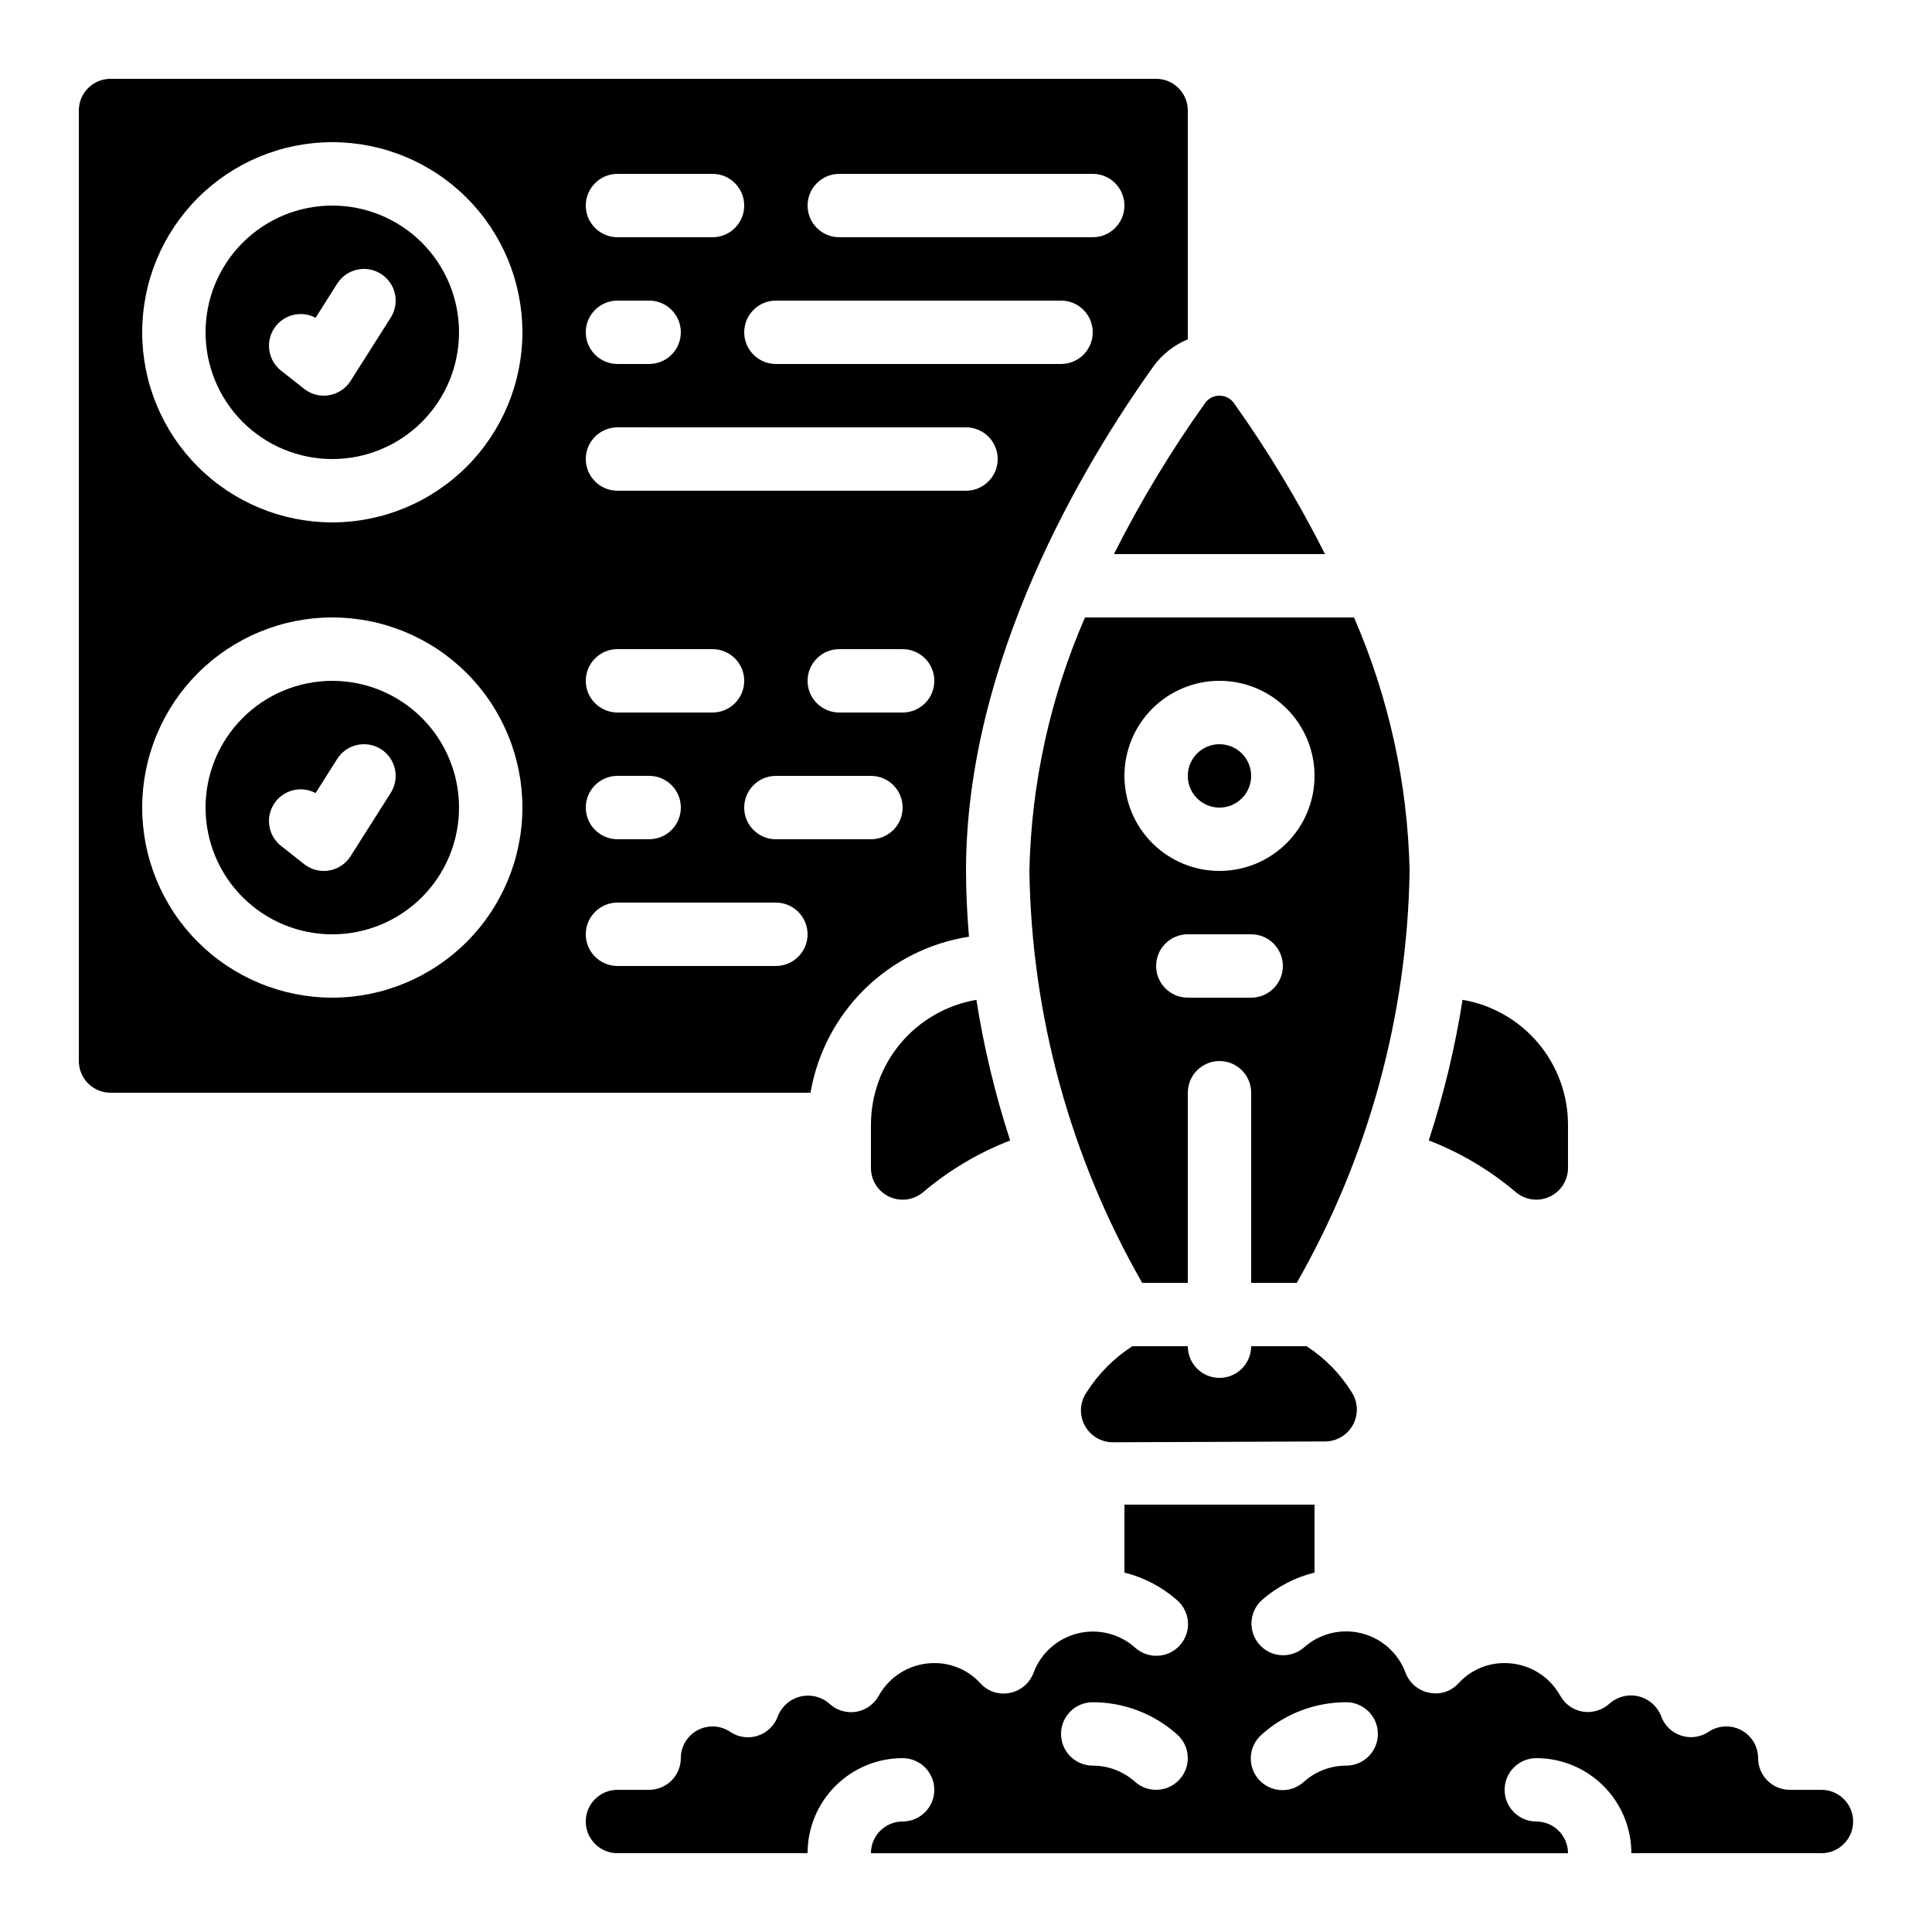 <?xml version="1.0" encoding="UTF-8"?>
<!-- Uploaded to: SVG Repo, www.svgrepo.com, Generator: SVG Repo Mixer Tools -->
<svg fill="#000000" width="800px" height="800px" version="1.1" viewBox="144 144 512 512" xmlns="http://www.w3.org/2000/svg">
 <g>
  <path d="m626.71 618.32h-8.395c-4.637 0-8.398-3.762-8.398-8.398 0-2.227-0.883-4.363-2.457-5.938-1.574-1.574-3.711-2.457-5.938-2.457-1.656-0.02-3.281 0.461-4.66 1.375-2.164 1.48-4.894 1.863-7.379 1.039-2.488-0.82-4.449-2.758-5.301-5.238-1.023-2.562-3.219-4.477-5.894-5.141-2.68-0.664-5.512-0.004-7.617 1.785-1.895 1.805-4.512 2.644-7.102 2.273-2.594-0.395-4.848-1.973-6.106-4.273-1.461-2.621-3.598-4.801-6.184-6.316-2.59-1.516-5.539-2.309-8.535-2.297-4.641-0.035-9.074 1.902-12.203 5.332-1.969 2.18-4.953 3.141-7.824 2.516-2.875-0.566-5.246-2.594-6.258-5.348-1.941-5.18-6.309-9.07-11.68-10.402-5.367-1.332-11.051 0.062-15.188 3.734-3.461 3.043-8.727 2.727-11.801-0.707-3.07-3.43-2.805-8.699 0.598-11.805 4.004-3.519 8.797-6.027 13.973-7.312v-17.992h-50.379v17.996-0.004c5.188 1.293 9.988 3.816 13.996 7.356 1.684 1.48 2.703 3.57 2.84 5.805 0.133 2.238-0.633 4.434-2.125 6.106-1.496 1.668-3.598 2.672-5.832 2.785-2.238 0.113-4.43-0.672-6.086-2.184-4.137-3.672-9.816-5.07-15.188-3.738-5.371 1.336-9.738 5.227-11.68 10.406-1.008 2.754-3.383 4.781-6.258 5.348-2.871 0.613-5.852-0.344-7.824-2.519-3.125-3.449-7.57-5.402-12.227-5.371-3.004-0.008-5.953 0.793-8.539 2.312-2.59 1.52-4.723 3.707-6.18 6.336-1.258 2.297-3.516 3.879-6.106 4.273-2.594 0.379-5.215-0.461-7.102-2.277-2.109-1.777-4.941-2.438-7.617-1.77-2.672 0.664-4.867 2.57-5.894 5.129-0.852 2.477-2.812 4.414-5.301 5.238-2.488 0.824-5.215 0.438-7.379-1.039-1.375-0.93-3-1.422-4.66-1.41-4.637 0-8.398 3.758-8.398 8.395 0 2.227-0.883 4.363-2.457 5.938s-3.711 2.461-5.938 2.461h-8.398c-4.637 0-8.395 3.758-8.395 8.395 0 4.641 3.758 8.398 8.395 8.398h50.383c0-6.68 2.652-13.09 7.375-17.812 4.727-4.723 11.133-7.379 17.812-7.379 4.641 0 8.398 3.762 8.398 8.398 0 4.637-3.758 8.395-8.398 8.395-4.637 0-8.395 3.762-8.395 8.398h184.73c0-2.227-0.887-4.363-2.461-5.938s-3.711-2.461-5.938-2.461c-4.637 0-8.395-3.758-8.395-8.395 0-4.637 3.758-8.398 8.395-8.398 6.684 0 13.09 2.656 17.812 7.379 4.727 4.723 7.379 11.133 7.379 17.812h50.383-0.004c4.641 0 8.398-3.758 8.398-8.398 0-4.637-3.758-8.395-8.398-8.395zm-170.08-2.797h0.004c-3.094 3.453-8.402 3.75-11.859 0.656-3.078-2.754-7.062-4.273-11.191-4.273-4.637 0-8.398-3.762-8.398-8.398 0-4.637 3.762-8.398 8.398-8.398 8.266-0.004 16.238 3.043 22.395 8.559 3.453 3.094 3.746 8.402 0.656 11.855zm44.129-3.617c-4.129-0.008-8.109 1.512-11.188 4.266-1.648 1.527-3.844 2.328-6.09 2.227-2.246-0.105-4.359-1.105-5.863-2.777-1.504-1.676-2.269-3.883-2.133-6.129 0.141-2.242 1.172-4.34 2.871-5.816 6.156-5.519 14.133-8.57 22.402-8.566 4.637 0 8.395 3.762 8.395 8.398 0 4.637-3.758 8.398-8.395 8.398z"/>
  <path d="m232.06 198.48c-8.91 0-17.453 3.535-23.75 9.836-6.301 6.297-9.836 14.84-9.836 23.75 0 8.906 3.535 17.449 9.836 23.75 6.297 6.297 14.84 9.836 23.75 9.836 8.906 0 17.449-3.539 23.75-9.836 6.297-6.301 9.836-14.844 9.836-23.75 0-8.91-3.539-17.453-9.836-23.75-6.301-6.301-14.844-9.836-23.75-9.836zm15.492 29.684-10.648 16.793v-0.004c-1.273 2.008-3.336 3.379-5.676 3.781-0.469 0.082-0.941 0.125-1.418 0.125-1.887 0-3.719-0.637-5.199-1.805l-6.144-4.844c-3.41-2.699-4.195-7.551-1.812-11.188s7.148-4.852 10.98-2.805l5.727-9.043c2.481-3.918 7.668-5.082 11.586-2.602 3.922 2.481 5.086 7.668 2.606 11.586z"/>
  <path d="m232.06 324.43c-8.91 0-17.453 3.539-23.75 9.84-6.301 6.297-9.836 14.84-9.836 23.75 0 8.906 3.535 17.449 9.836 23.75 6.297 6.297 14.84 9.836 23.75 9.836 8.906 0 17.449-3.539 23.75-9.836 6.297-6.301 9.836-14.844 9.836-23.75 0-8.91-3.539-17.453-9.836-23.75-6.301-6.301-14.844-9.84-23.75-9.84zm15.492 29.684-10.648 16.793c-1.273 2.008-3.336 3.379-5.676 3.781-0.469 0.082-0.941 0.125-1.418 0.125-1.887 0-3.719-0.637-5.199-1.805l-6.144-4.844v-0.004c-3.41-2.695-4.195-7.551-1.812-11.184 2.383-3.637 7.148-4.852 10.98-2.805l5.727-9.043c2.481-3.918 7.668-5.082 11.586-2.602 3.922 2.481 5.086 7.668 2.606 11.586z"/>
  <path d="m400.79 392.24c-0.465-5.676-0.789-11.469-0.789-17.43 0-55.723 31.066-107.67 49.652-133.69h-0.004c2.324-3.191 5.481-5.688 9.129-7.203v-60.633c0-2.227-0.887-4.363-2.461-5.938-1.574-1.574-3.711-2.461-5.938-2.461h-277.09c-4.637 0-8.398 3.762-8.398 8.398v251.9c0 2.227 0.887 4.363 2.461 5.938 1.574 1.574 3.711 2.461 5.938 2.461h185.5c1.785-10.426 6.801-20.023 14.336-27.445 7.539-7.418 17.215-12.281 27.668-13.902zm-25.98-25.828h-25.191c-4.637 0-8.395-3.758-8.395-8.395 0-4.641 3.758-8.398 8.395-8.398h25.191c4.637 0 8.395 3.758 8.395 8.398 0 4.637-3.758 8.395-8.395 8.395zm8.398-33.586h-16.797c-4.637 0-8.395-3.758-8.395-8.398 0-4.637 3.758-8.395 8.395-8.395h16.793c4.641 0 8.398 3.758 8.398 8.395 0 4.641-3.758 8.398-8.398 8.398zm-16.797-142.75h67.176c4.637 0 8.398 3.758 8.398 8.398 0 4.637-3.762 8.395-8.398 8.395h-67.176c-4.637 0-8.395-3.758-8.395-8.395 0-4.641 3.758-8.398 8.395-8.398zm-16.793 33.586h75.57c4.641 0 8.398 3.762 8.398 8.398s-3.758 8.395-8.398 8.395h-75.57c-4.637 0-8.395-3.758-8.395-8.395s3.758-8.398 8.395-8.398zm-41.984-33.586h25.191c4.637 0 8.398 3.758 8.398 8.398 0 4.637-3.762 8.395-8.398 8.395h-25.191c-4.637 0-8.395-3.758-8.395-8.395 0-4.641 3.758-8.398 8.395-8.398zm0 33.586h8.398c4.637 0 8.395 3.762 8.395 8.398s-3.758 8.395-8.395 8.395h-8.398c-4.637 0-8.395-3.758-8.395-8.395s3.758-8.398 8.395-8.398zm0 33.586 92.367 0.004c4.637 0 8.395 3.758 8.395 8.395 0 4.637-3.758 8.398-8.395 8.398h-92.367c-4.637 0-8.395-3.762-8.395-8.398 0-4.637 3.758-8.395 8.395-8.395zm0 58.777h25.191v0.004c4.637 0 8.398 3.758 8.398 8.395 0 4.641-3.762 8.398-8.398 8.398h-25.191c-4.637 0-8.395-3.758-8.395-8.398 0-4.637 3.758-8.395 8.395-8.395zm0 33.586h8.398v0.004c4.637 0 8.395 3.758 8.395 8.398 0 4.637-3.758 8.395-8.395 8.395h-8.398c-4.637 0-8.395-3.758-8.395-8.395 0-4.641 3.758-8.398 8.395-8.398zm-75.57 58.777v0.004c-13.363 0-26.176-5.309-35.625-14.754-9.449-9.449-14.758-22.266-14.758-35.625 0-13.363 5.309-26.176 14.758-35.625s22.262-14.758 35.625-14.758 26.176 5.309 35.625 14.758 14.754 22.262 14.754 35.625c-0.012 13.355-5.324 26.164-14.77 35.609s-22.254 14.758-35.609 14.77zm0-125.95v0.004c-13.363 0-26.176-5.305-35.625-14.754s-14.758-22.262-14.758-35.625 5.309-26.176 14.758-35.625 22.262-14.758 35.625-14.758 26.176 5.309 35.625 14.758 14.754 22.262 14.754 35.625c-0.012 13.355-5.324 26.164-14.77 35.609s-22.254 14.758-35.609 14.77zm117.55 117.56h-41.984c-4.637 0-8.395-3.762-8.395-8.398 0-4.637 3.758-8.398 8.395-8.398h41.984c4.637 0 8.398 3.762 8.398 8.398 0 4.637-3.762 8.398-8.398 8.398z"/>
  <path d="m467.17 248.86c-1.531-0.012-2.973 0.734-3.844 2-9.047 12.695-17.109 26.062-24.125 39.984h55.941c-7.016-13.926-15.078-27.297-24.125-39.996-0.875-1.258-2.312-2-3.848-1.988z"/>
  <path d="m545.79 460c2.5 2.062 5.965 2.504 8.902 1.133 2.938-1.371 4.824-4.316 4.844-7.559v-11.512c-0.004-7.926-2.809-15.598-7.926-21.656-5.113-6.059-12.203-10.113-20.02-11.445-1.988 12.641-4.981 25.102-8.953 37.266 8.438 3.258 16.262 7.914 23.152 13.773z"/>
  <path d="m475.57 349.62c0 4.637-3.758 8.398-8.398 8.398-4.637 0-8.395-3.762-8.395-8.398 0-4.637 3.758-8.395 8.395-8.395 4.641 0 8.398 3.758 8.398 8.395"/>
  <path d="m475.57 500.76c0 4.637-3.758 8.395-8.398 8.395-4.637 0-8.395-3.758-8.395-8.395h-14.688c-4.871 3.137-9 7.293-12.109 12.184-1.793 2.574-2.012 5.934-0.562 8.719 1.445 2.789 4.316 4.543 7.457 4.555l56.352-0.219c3.113-0.035 5.953-1.777 7.391-4.539 1.441-2.758 1.246-6.086-0.504-8.66-3.019-4.844-7.074-8.957-11.875-12.039z"/>
  <path d="m374.81 442.07v11.52c0.023 3.242 1.906 6.184 4.844 7.551 2.938 1.371 6.402 0.93 8.902-1.133 6.891-5.856 14.715-10.512 23.148-13.773-3.969-12.164-6.961-24.625-8.949-37.266-7.816 1.332-14.91 5.387-20.023 11.445s-7.922 13.73-7.922 21.656z"/>
  <path d="m502.82 307.63h-71.289c-9.234 21.219-14.242 44.039-14.734 67.176 0.566 38.328 10.852 75.887 29.891 109.16h12.094v-50.379c0-4.637 3.758-8.398 8.395-8.398 4.641 0 8.398 3.762 8.398 8.398v50.383h12.082v-0.004c19.004-33.285 29.289-70.832 29.902-109.16-0.496-23.137-5.5-45.957-14.738-67.176zm-27.246 100.76h-16.793c-4.637 0-8.398-3.758-8.398-8.395 0-4.641 3.762-8.398 8.398-8.398h16.793c4.637 0 8.395 3.758 8.395 8.398 0 4.637-3.758 8.395-8.395 8.395zm-8.398-33.586c-6.68 0-13.086-2.656-17.812-7.379-4.723-4.723-7.375-11.133-7.375-17.812 0-6.68 2.652-13.086 7.375-17.812 4.727-4.723 11.133-7.379 17.812-7.379 6.684 0 13.09 2.656 17.812 7.379 4.727 4.727 7.379 11.133 7.379 17.812 0 6.68-2.652 13.09-7.379 17.812-4.723 4.723-11.129 7.379-17.812 7.379z"/>
 </g>
</svg>